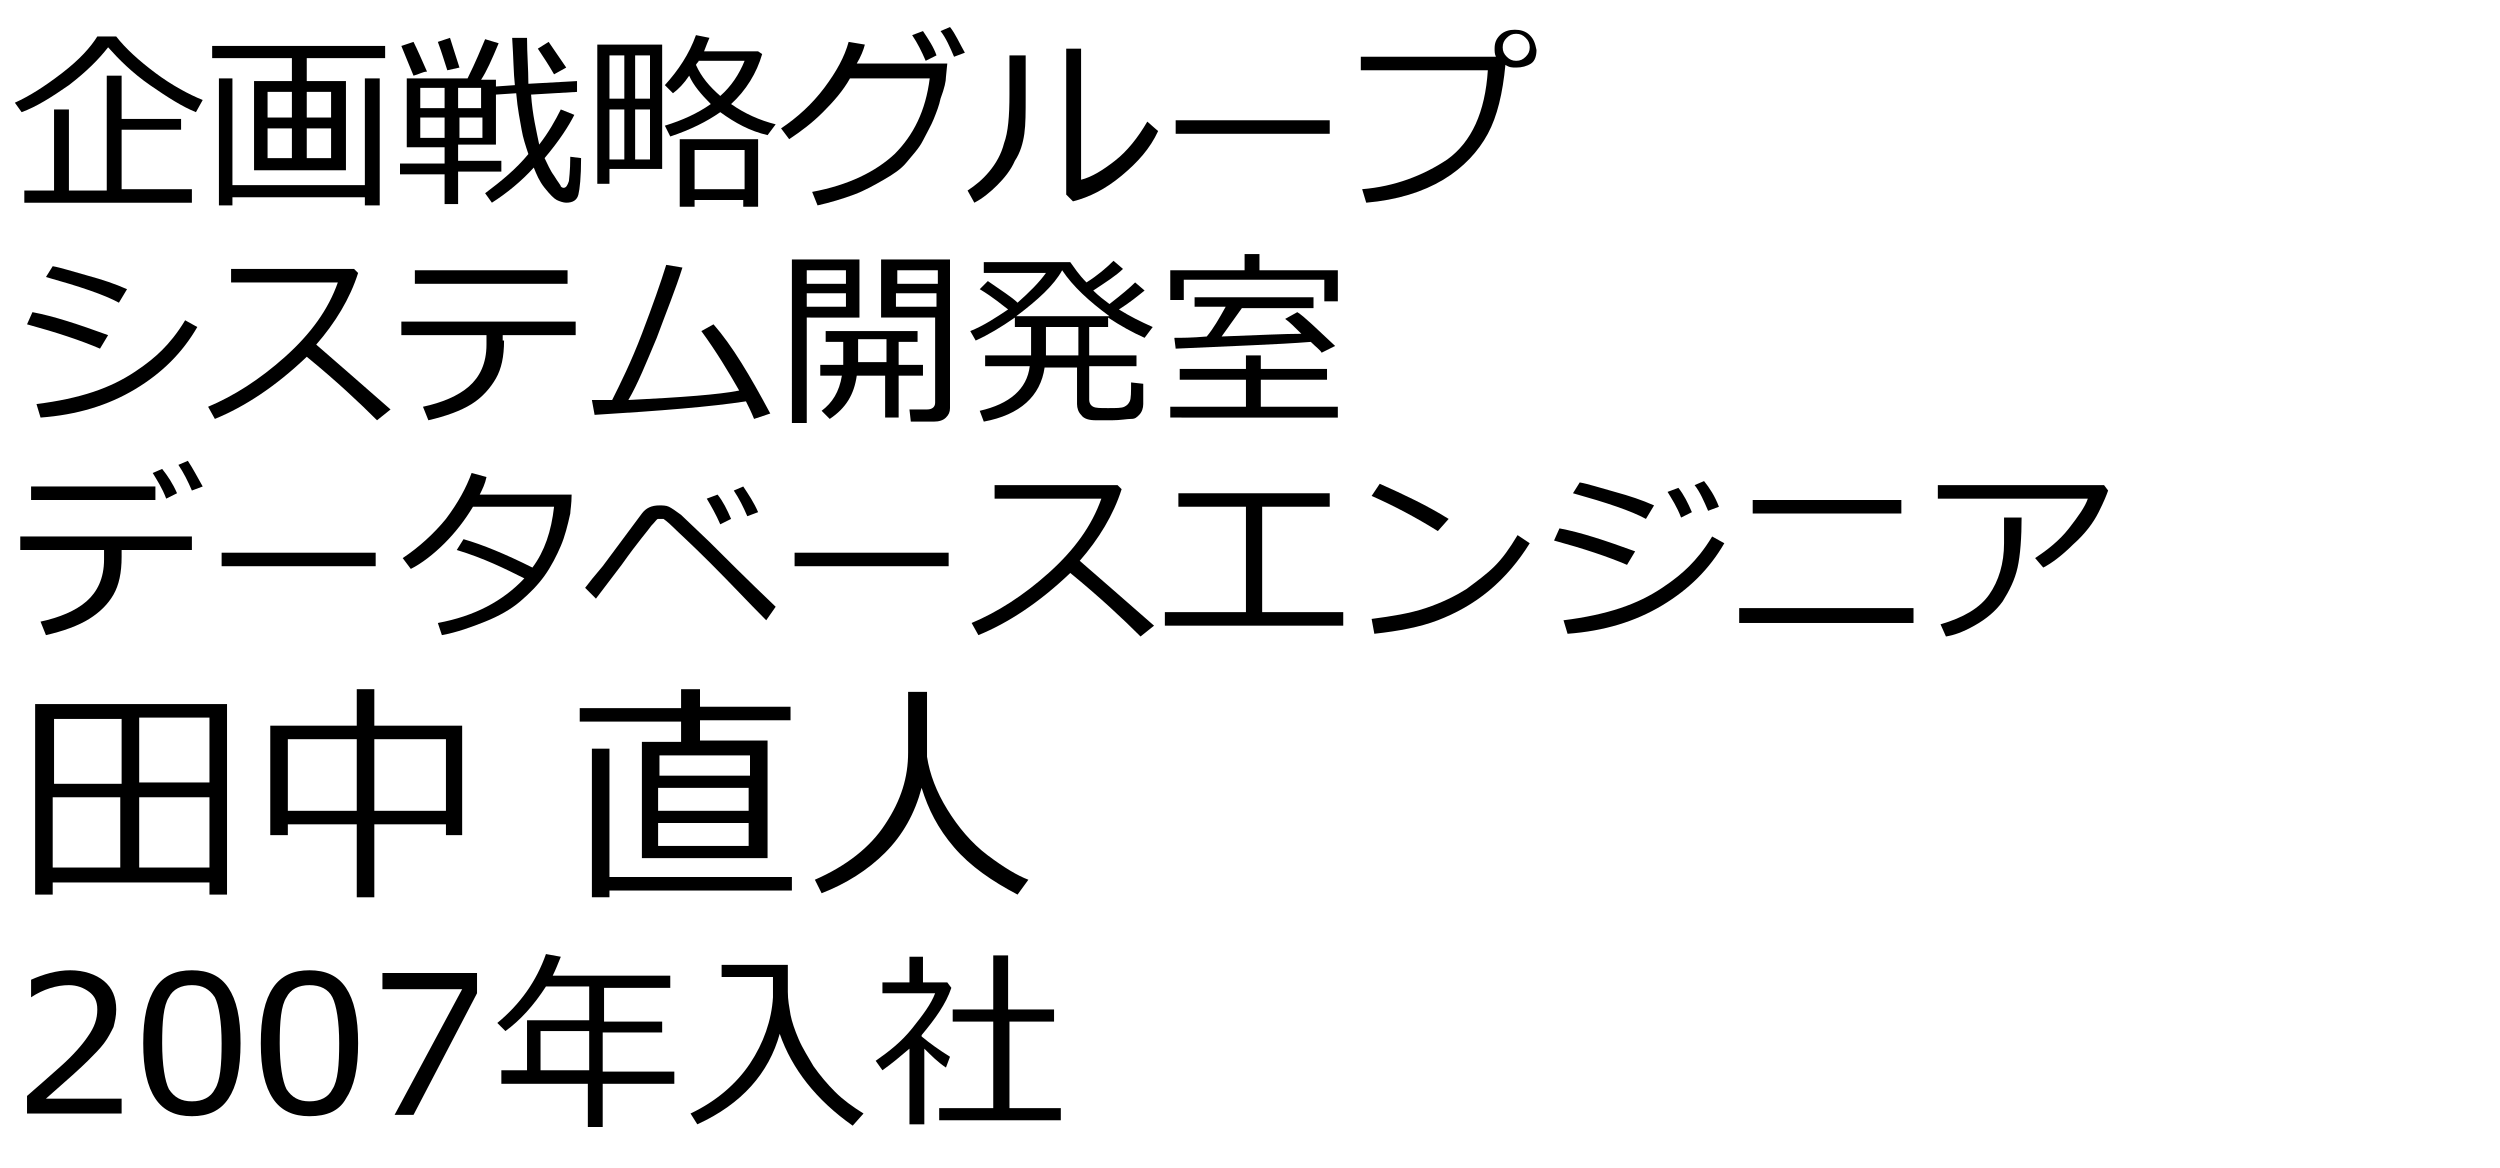 <?xml version="1.0" encoding="utf-8"?>
<!-- Generator: Adobe Illustrator 23.1.0, SVG Export Plug-In . SVG Version: 6.00 Build 0)  -->
<svg version="1.1" id="レイヤー_1" xmlns="http://www.w3.org/2000/svg" xmlns:xlink="http://www.w3.org/1999/xlink" x="0px"
	 y="0px" viewBox="0 0 185 86.4" style="enable-background:new 0 0 185 86.4;" xml:space="preserve">
<g>
	<path d="M14.5,8.3c-1-0.4-2.1-1.1-3.4-2C9.8,5.4,8.8,4.4,8,3.5C7.3,4.4,6.4,5.3,5.1,6.3C3.8,7.2,2.7,7.9,1.6,8.3L1.1,7.6
		c1.1-0.5,2.2-1.2,3.5-2.2c1.3-1,2.1-1.9,2.6-2.7h1.4c0.7,0.9,1.7,1.8,2.9,2.7S14,7,15,7.4L14.5,8.3z M1.8,15v-0.9H4v-6h1.1v6h2.8
		V5.6H9v3.2h4.4v0.8H9v4.4h5.2V15H1.8z"/>
	<path d="M21.6,6V4.3h-5.9V3.4h12.8v0.9h-5.8V6h2.9v6.6h-6.8V6H21.6z M16.2,15.2V5.8h1v7.9h9.8V5.8h1.1v9.4h-1.1v-0.6h-9.8v0.6H16.2
		z M19.8,8.7h1.8V6.8h-1.8V8.7z M21.6,9.5h-1.8v2.2h1.8V9.5z M22.7,8.7h1.8V6.8h-1.8V8.7z M24.5,9.5h-1.8v2.2h1.8V9.5z"/>
	<path d="M32.9,15.3v-2.4h-3.3v-0.8h3.3v-1.2h-2.8V5.8h4.5c0.6-1.2,1-2.2,1.3-2.9l1,0.3c-0.5,1.2-0.9,2.1-1.3,2.7h1.1v0.5l1.4-0.1
		c-0.1-0.9-0.1-2-0.2-3.5H39c0,1.2,0.1,2.3,0.1,3.4L42.7,6l0,0.8L39.3,7c0.1,1.5,0.4,2.7,0.6,3.7c0.7-0.9,1.2-1.8,1.6-2.6l1,0.4
		c-0.4,0.8-1.1,1.9-2.2,3.2c0.2,0.4,0.4,0.9,0.7,1.3c0.3,0.5,0.5,0.7,0.5,0.8c0.1,0.1,0.2,0.1,0.2,0.1c0.2,0,0.3-0.2,0.4-0.5
		c0-0.1,0.1-0.7,0.1-1.8l0.8,0.1c0,1.4-0.1,2.3-0.2,2.7c-0.1,0.4-0.4,0.6-0.9,0.6c-0.2,0-0.5-0.1-0.7-0.2c-0.2-0.1-0.5-0.4-0.9-0.9
		s-0.6-1-0.8-1.5c-0.9,1-2,1.9-3.1,2.6l-0.5-0.7c1.2-0.9,2.3-1.8,3.2-2.9c-0.2-0.6-0.4-1.2-0.5-1.8c-0.1-0.6-0.3-1.5-0.4-2.7
		l-1.5,0.1v3.7h-2.8v1.2h3.2v0.8h-3.2v2.4H32.9z M30.6,5.6c-0.2-0.5-0.5-1.2-0.9-2.2l0.9-0.3c0.3,0.6,0.6,1.3,1,2.2
		C31.3,5.3,31,5.5,30.6,5.6z M31.1,8h1.8V6.5h-1.8V8z M32.9,8.7h-1.8v1.5h1.8V8.7z M33.1,5.2c-0.2-0.6-0.4-1.3-0.7-2.1l0.9-0.3
		C33.5,3.4,33.7,4.1,34,5L33.1,5.2z M33.9,8h1.7V6.5h-1.7V8z M35.7,8.7h-1.7v1.5h1.7V8.7z M41,5.5c-0.4-0.7-0.8-1.3-1.2-1.9l0.8-0.5
		L41.9,5L41,5.5z"/>
	<path d="M45.1,12.6v1h-0.9V3.3H49v9.2H45.1z M46.2,7.4V4.1h-1.1v3.2H46.2z M46.2,11.8V8.1h-1.1v3.7H46.2z M47,4.1v3.2h1.1V4.1H47z
		 M47,8.1v3.7h1.1V8.1H47z M53.3,8.3c-1,0.7-2.2,1.3-3.7,1.8l-0.4-0.8c1.3-0.4,2.4-0.9,3.4-1.6C51.9,7,51.3,6.3,51,5.6
		c-0.4,0.6-0.8,1-1.2,1.3l-0.6-0.6c1-1.1,1.8-2.3,2.3-3.7l1,0.2c-0.1,0.2-0.2,0.5-0.4,1h4L56.4,4c-0.4,1.4-1.2,2.7-2.3,3.7
		c1,0.7,2.1,1.2,3.3,1.5L56.8,10C55.5,9.7,54.4,9.1,53.3,8.3z M55.1,14.8h-3.7v0.5h-1.1v-5h5.8v5h-1.1V14.8z M51.4,14h3.7v-2.9h-3.7
		V14z M53.3,7.1c0.8-0.7,1.4-1.6,1.8-2.6h-3.4c0,0.1-0.1,0.1-0.2,0.3C51.9,5.7,52.5,6.4,53.3,7.1z"/>
	<path d="M64,3.3c-0.1,0.4-0.3,0.9-0.6,1.4h6.7l-0.1,1c0,0.3-0.1,0.8-0.4,1.6c-0.1,0.5-0.3,1-0.5,1.5c-0.2,0.5-0.5,1-0.8,1.6
		s-0.8,1.1-1.2,1.6s-1,0.9-1.7,1.3s-1.4,0.8-2.2,1.1c-0.8,0.3-1.8,0.6-2.7,0.8l-0.4-1c2.7-0.5,4.7-1.5,6.1-2.8
		c1.4-1.4,2.3-3.2,2.6-5.6h-5.9c-0.5,0.9-1.2,1.7-2,2.5c-0.8,0.8-1.6,1.4-2.5,2l-0.6-0.8c1.2-0.8,2.3-1.8,3.2-3
		c0.9-1.2,1.5-2.3,1.8-3.4L64,3.3z M69.3,4.1l-0.8,0.4c-0.3-0.7-0.6-1.3-1-1.9l0.8-0.3C68.7,2.9,69.1,3.5,69.3,4.1z M71.4,3.9
		l-0.8,0.3c-0.3-0.7-0.6-1.4-1-1.9L70.3,2C70.7,2.5,71,3.2,71.4,3.9z"/>
	<path d="M75.9,7.2c0,1.1,0,2-0.1,2.7c-0.1,0.7-0.3,1.4-0.7,2c-0.3,0.7-0.8,1.3-1.3,1.8s-1.1,1-1.7,1.3l-0.5-0.9
		c0.6-0.4,1.1-0.8,1.6-1.4s0.9-1.3,1.1-2.1c0.3-0.8,0.4-2,0.4-3.6V4.1h1.2V7.2z M85.7,9.7c-0.6,1.3-1.5,2.3-2.7,3.3
		s-2.4,1.6-3.6,1.9l-0.5-0.5V3.6H80v9.7c0.8-0.2,1.6-0.7,2.5-1.4s1.7-1.7,2.4-2.9L85.7,9.7z"/>
	<path d="M98.5,9.9H87v-1h11.4V9.9z"/>
	<path d="M111.4,4.8c-0.2,2.1-0.6,3.8-1.3,5.1c-0.7,1.3-1.8,2.5-3.3,3.4s-3.4,1.5-5.7,1.7l-0.3-1c2.4-0.2,4.5-1,6.3-2.2
		c1.8-1.3,2.8-3.5,3-6.6h-9.4v-1h10c-0.1-0.2-0.1-0.4-0.1-0.6c0-0.4,0.1-0.7,0.4-1c0.3-0.3,0.7-0.4,1.1-0.4c0.4,0,0.8,0.1,1.1,0.4
		s0.4,0.6,0.5,1.1c0,0.4-0.1,0.8-0.4,1C113,4.9,112.6,5,112.2,5C111.9,5,111.7,5,111.4,4.8z M112.2,4.5c0.3,0,0.5-0.1,0.7-0.3
		c0.2-0.2,0.3-0.4,0.3-0.7c0-0.3-0.1-0.5-0.3-0.7c-0.2-0.2-0.4-0.3-0.7-0.3c-0.3,0-0.5,0.1-0.7,0.3c-0.2,0.2-0.3,0.4-0.3,0.7
		s0.1,0.5,0.3,0.7C111.7,4.4,111.9,4.5,112.2,4.5z"/>
	<path d="M8,24.8l-0.6,1C6,25.2,4.2,24.6,2,24l0.4-0.9C4,23.4,5.8,24,8,24.8z M14.6,24.2c-1.1,1.9-2.6,3.4-4.6,4.6
		c-2,1.2-4.3,1.9-7,2.1l-0.3-1c1.6-0.2,3-0.5,4.2-0.9c1.2-0.4,2.2-0.9,3.1-1.5s1.5-1.1,2-1.6c0.5-0.5,1.1-1.2,1.7-2.2L14.6,24.2z
		 M9.4,21.4l-0.6,1c-1.1-0.6-2.9-1.2-5.4-1.9l0.5-0.8c0.6,0.1,1.5,0.4,2.6,0.7C7.6,20.7,8.5,21,9.4,21.4z"/>
	<path d="M28.9,30.3l-1,0.8c-1.3-1.3-3-2.9-5.2-4.7c-2.3,2.2-4.6,3.7-6.8,4.6l-0.5-0.9c1.9-0.8,3.8-2,5.7-3.7
		c1.9-1.7,3.2-3.5,3.9-5.5h-7.9v-1h9.1l0.3,0.3c-0.6,1.9-1.7,3.7-3.1,5.3C24.8,26.7,26.6,28.3,28.9,30.3z"/>
	<path d="M37.3,25.2c0,1.2-0.2,2.1-0.6,2.8c-0.4,0.7-1,1.4-1.8,1.9c-0.8,0.5-1.9,0.9-3.2,1.2l-0.4-1c1.4-0.3,2.6-0.8,3.4-1.5
		c0.8-0.7,1.3-1.7,1.3-3.1v-0.7h-6.3v-1h12.9v1h-5.4V25.2z M41.9,21H30.7v-1h11.3V21z"/>
	<path d="M55.2,29.7c-2.6,0.4-6.3,0.7-11.2,1l-0.2-1.1c0.4,0,0.9,0,1.5,0c0.6-1.2,1.4-2.8,2.2-4.9s1.4-3.8,1.8-5.1l1.2,0.2
		c-0.5,1.6-1.2,3.3-1.9,5.2c-0.8,1.9-1.4,3.4-2.1,4.6c4-0.2,6.7-0.4,8.2-0.7c-0.8-1.4-1.7-2.9-2.8-4.4l0.9-0.5
		c1.4,1.6,2.7,3.8,4.2,6.6l-1.2,0.4C55.6,30.5,55.4,30.1,55.2,29.7z"/>
	<path d="M59.7,23.5v7.8h-1.1V19.2h5v4.3H59.7z M59.7,21h2.9v-1h-2.9V21z M62.6,21.7h-2.9v1h2.9V21.7z M61.4,31l-0.6-0.6
		c0.8-0.6,1.3-1.4,1.5-2.6h-1.6v-0.8h1.7v-1.7h-1.3v-0.8h6.8v0.8h-1.4v1.7h1.8v0.8h-1.8v3.1h-1v-3.1h-2.1
		C63.2,29.2,62.6,30.2,61.4,31z M63.5,25.2v1.2c0,0.2,0,0.3,0,0.4h2.1v-1.7H63.5z M69.1,31.2h-1.7l-0.1-0.9h1.3
		c0.4,0,0.6-0.2,0.6-0.5v-6.3h-4v-4.3h5.1v11c0,0.3-0.1,0.5-0.3,0.7C69.8,31.1,69.5,31.2,69.1,31.2z M66.4,21h3v-1h-3V21z
		 M69.3,21.7h-3v1h3V21.7z"/>
	<path d="M72.8,31.2l-0.3-0.8c2.2-0.5,3.5-1.6,3.7-3.3h-3.3v-0.8h3.4c0-0.1,0-0.3,0-0.5v-1.6h-1.2v-0.7c-1,0.7-2,1.3-2.9,1.7
		l-0.4-0.7c1-0.4,1.9-1,2.8-1.6c-0.4-0.3-1.1-0.9-2.1-1.5l0.6-0.6c1,0.7,1.8,1.2,2.2,1.6c0.9-0.8,1.6-1.5,2.1-2.2h-4.6v-0.8h6.4
		c0.3,0.4,0.6,0.9,1.2,1.5c0.8-0.5,1.5-1.1,2-1.6l0.7,0.6c-0.5,0.5-1.3,1-2.2,1.6c0.4,0.4,0.8,0.7,1.2,1c0.9-0.7,1.5-1.2,1.9-1.6
		l0.7,0.6c-0.5,0.4-1.1,0.9-1.9,1.4c0.8,0.5,1.6,0.9,2.5,1.3l-0.6,0.8c-0.9-0.4-1.8-0.9-2.7-1.5v0.7h-1.4v2.1h3.5v0.8h-3.5v2.5
		c0,0.2,0.1,0.4,0.3,0.5c0.2,0.1,0.5,0.1,1.1,0.1c0.6,0,1,0,1.2-0.1s0.3-0.2,0.4-0.4c0.1-0.2,0.1-0.7,0.1-1.4l0.9,0.1v1.5
		c0,0.3-0.1,0.6-0.3,0.8S84,31,83.7,31s-0.8,0.1-1.4,0.1c-0.3,0-0.7,0-1.2,0c-0.5,0-0.9-0.1-1.1-0.4c-0.2-0.2-0.3-0.5-0.3-0.8v-2.7
		h-2.4C77,29.3,75.5,30.7,72.8,31.2z M75.2,23.4h6.9c-1.5-1.1-2.7-2.2-3.5-3.4C78,21.1,76.8,22.2,75.2,23.4z M77.4,24.2v1.7
		c0,0.1,0,0.2,0,0.4h2.4v-2.1H77.4z"/>
	<path d="M86.6,30.9v-0.8h5.6v-2h-4.9v-0.8h4.9v-1h1.1v1h4.9v0.8h-4.9v2H99v0.8H86.6z M98,22.2v-1.5H87.6v1.5h-1V20h5.5v-1.2h1.1V20
		H99v2.3H98z M89.3,24.9c0.5-0.6,0.9-1.3,1.4-2.2h-2.3V22h8.8v0.8h-5.3c-0.5,0.7-1,1.4-1.5,2.1c2.7-0.1,4.7-0.2,5.9-0.2
		c-0.5-0.5-0.9-0.9-1.2-1.1l0.9-0.5c0.5,0.3,1.4,1.2,2.8,2.5l-1,0.5c-0.1-0.2-0.4-0.4-0.8-0.8c-2.5,0.2-5.8,0.3-10,0.5L86.9,25
		C87.4,25,88.2,25,89.3,24.9z"/>
	<path d="M9,41.2c0,1.2-0.2,2.1-0.6,2.8c-0.4,0.7-1,1.3-1.8,1.8c-0.8,0.5-1.9,0.9-3.2,1.2l-0.4-1c1.4-0.3,2.6-0.8,3.4-1.5
		c0.8-0.7,1.3-1.7,1.3-3.1v-0.7H1.5v-1h12.7v1H9V41.2z M11.6,37H2.3v-1h9.2V37z M13.1,36.5l-0.8,0.4c-0.3-0.8-0.7-1.4-1-1.9l0.7-0.3
		C12.4,35.2,12.8,35.8,13.1,36.5z M15,36l-0.8,0.3c-0.3-0.7-0.6-1.3-1-1.9l0.7-0.3C14.3,34.7,14.6,35.3,15,36z"/>
	<path d="M27.8,41.9H16.4v-1h11.4V41.9z"/>
	<path d="M36,35.3c-0.1,0.5-0.3,0.9-0.5,1.3h6.8c0,0.7-0.1,1.2-0.1,1.4c-0.2,0.9-0.4,1.7-0.7,2.4c-0.3,0.7-0.7,1.5-1.2,2.2
		c-0.5,0.7-1.1,1.3-1.8,1.9c-0.7,0.6-1.6,1.1-2.6,1.5c-1,0.4-2.1,0.8-3.2,1l-0.3-0.9c2.7-0.5,4.8-1.6,6.4-3.3c-1.4-0.7-3-1.5-5-2.1
		l0.5-0.8c1.4,0.4,3.1,1.1,5.1,2.1c0.9-1.2,1.4-2.7,1.6-4.5h-6c-0.6,1-1.3,1.9-2.1,2.7c-0.8,0.8-1.7,1.5-2.5,1.9l-0.6-0.8
		c1.2-0.8,2.3-1.8,3.2-2.9c0.9-1.2,1.5-2.3,1.9-3.4L36,35.3z"/>
	<path d="M57.4,44.9l-0.7,1c-1.3-1.3-2.6-2.7-4.1-4.2s-2.4-2.3-2.8-2.7c-0.4-0.4-0.7-0.6-0.7-0.6c-0.1,0-0.1,0-0.2,0
		c0,0-0.1,0-0.2,0s-0.2,0.2-0.5,0.5c-0.2,0.3-1,1.2-2.2,2.9l-1.9,2.5l-0.8-0.8c0.3-0.4,0.7-0.9,1.3-1.6l2.9-3.9
		c0.3-0.4,0.7-0.6,1.3-0.6c0.2,0,0.5,0,0.7,0.1c0.2,0.1,0.5,0.3,0.9,0.6l2.1,2C53.6,41.2,55.2,42.8,57.4,44.9z M54.1,38.4l-0.8,0.4
		c-0.3-0.7-0.7-1.4-1-1.9l0.8-0.3C53.5,37.1,53.8,37.7,54.1,38.4z M56.1,37.9l-0.8,0.3c-0.3-0.7-0.6-1.3-1-1.9l0.7-0.3
		C55.4,36.6,55.8,37.2,56.1,37.9z"/>
	<path d="M70.2,41.9H58.8v-1h11.4V41.9z"/>
	<path d="M85.4,46.3l-1,0.8c-1.3-1.3-3-2.9-5.2-4.7c-2.3,2.2-4.6,3.7-6.8,4.6l-0.5-0.9c1.9-0.8,3.8-2,5.7-3.7
		c1.9-1.7,3.2-3.5,3.9-5.5h-7.9v-1h9.1l0.3,0.3c-0.6,1.9-1.7,3.7-3.1,5.3C81.3,42.7,83.1,44.3,85.4,46.3z"/>
	<path d="M99.4,46.3H86.2v-1h6v-7.8h-5v-1h11.2v1h-5v7.8h6V46.3z"/>
	<path d="M113.2,40.2c-0.8,1.3-1.8,2.5-3,3.5c-1.2,1-2.5,1.7-3.8,2.2c-1.3,0.5-2.9,0.8-4.7,1l-0.2-1.1c1.5-0.2,2.8-0.4,4-0.8
		c1.2-0.4,2.2-0.9,3-1.4c0.8-0.6,1.5-1.1,2.1-1.7c0.6-0.6,1.1-1.3,1.7-2.3L113.2,40.2z M107.2,38.4l-0.8,0.9c-1.6-1-3.3-1.9-4.9-2.6
		l0.6-0.9C103.9,36.6,105.6,37.4,107.2,38.4z"/>
	<path d="M121,40.8l-0.6,1c-1.4-0.6-3.2-1.2-5.4-1.8l0.4-0.9C117,39.4,118.8,40,121,40.8z M127.6,40.2c-1.1,1.9-2.6,3.4-4.6,4.6
		c-2,1.2-4.3,1.9-7,2.1l-0.3-1c1.6-0.2,3-0.5,4.2-0.9c1.2-0.4,2.2-0.9,3.1-1.5s1.5-1.1,2-1.6c0.5-0.5,1.1-1.2,1.7-2.2L127.6,40.2z
		 M122.4,37.4l-0.6,1c-1.1-0.6-2.9-1.2-5.4-1.9l0.5-0.8c0.6,0.1,1.5,0.4,2.6,0.7C120.6,36.7,121.5,37,122.4,37.4z M125.2,37.9
		l-0.8,0.4c-0.3-0.8-0.7-1.4-1-1.9l0.8-0.3C124.6,36.6,124.9,37.2,125.2,37.9z M127.2,37.5l-0.8,0.3c-0.3-0.7-0.6-1.4-1-1.9l0.7-0.3
		C126.5,36.1,126.9,36.7,127.2,37.5z"/>
	<path d="M141.6,46.1h-12.9V45h12.9V46.1z M140.7,38h-11v-1h11V38z"/>
	<path d="M156,36.3c-0.1,0.3-0.3,0.8-0.7,1.6c-0.4,0.8-1,1.6-1.9,2.4c-0.8,0.8-1.6,1.4-2.2,1.7l-0.6-0.7c0.9-0.6,1.8-1.3,2.5-2.2
		c0.7-0.9,1.2-1.6,1.4-2.2h-11.1v-1h12.3L156,36.3z M149.6,38.2c0,1.6-0.1,2.9-0.3,3.8c-0.2,0.9-0.6,1.7-1.1,2.5
		c-0.5,0.7-1.2,1.3-2.1,1.8s-1.5,0.7-2.1,0.8l-0.4-0.9c1.7-0.5,2.9-1.2,3.6-2.2c0.7-1,1.1-2.3,1.1-3.8l0-1.9H149.6z"/>
	<path d="M15.5,65.3H3.9v0.9H2.6V52.1h14.2v14.1h-1.3V65.3z M9,53.2h-5v4.8h5V53.2z M3.9,64.2h5V59h-5V64.2z M15.5,57.9v-4.8h-5.2
		v4.8H15.5z M10.3,64.2h5.2V59h-5.2V64.2z"/>
	<path d="M33,61h-5.3v5.4h-1.3V61h-5.1v0.8H20v-8.1h6.4V51h1.3v2.7h6.5v8.1H33V61z M21.3,60h5.1v-5.3h-5.1V60z M27.8,60H33v-5.3
		h-5.3V60z"/>
	<path d="M47.5,63.6v-8.7h2.9v-1.5h-7.5v-1h7.5V51h1.4v1.3h6.7v1h-6.7v1.5h5v8.7H47.5z M43.8,66.4v-11h1.3v9.5h13.5v1H45.1v0.5H43.8
		z M55.5,57.4v-1.5h-6.7v1.5H55.5z M48.7,60h6.7v-1.7h-6.7V60z M48.7,62.6h6.7v-1.7h-6.7V62.6z"/>
	<path d="M68.2,58.3c-0.5,1.9-1.4,3.5-2.7,4.8c-1.3,1.3-2.9,2.3-4.7,3l-0.5-1c2.3-1,4.1-2.4,5.2-4.1c1.2-1.8,1.7-3.5,1.7-5.3v-4.5
		h1.4V56c0.2,1.3,0.7,2.6,1.5,3.9c0.8,1.3,1.8,2.5,3,3.4c1.2,0.9,2.2,1.5,3,1.8l-0.8,1.1c-1.9-1-3.5-2.1-4.7-3.5
		S68.7,59.9,68.2,58.3z"/>
	<path d="M9,82.4H2v-1.3c0.7-0.6,1.6-1.4,2.5-2.2c0.9-0.8,1.6-1.6,2-2.2C7,76,7.2,75.4,7.2,74.7c0-0.6-0.2-1-0.6-1.3
		c-0.4-0.3-0.9-0.5-1.5-0.5c-0.9,0-1.9,0.3-2.8,0.9H2.3v-1.3c0.9-0.4,1.9-0.7,2.9-0.7c1,0,1.9,0.3,2.5,0.8c0.6,0.5,0.9,1.2,0.9,2.1
		c0,0.5-0.1,0.9-0.2,1.3c-0.2,0.4-0.4,0.8-0.7,1.2s-0.7,0.8-1.2,1.3s-1.5,1.4-3.1,2.8H9V82.4z"/>
	<path d="M14.2,82.6c-1.2,0-2.1-0.4-2.7-1.3c-0.6-0.9-0.9-2.2-0.9-4.1s0.3-3.2,0.9-4.1c0.6-0.9,1.5-1.3,2.7-1.3
		c1.2,0,2.1,0.4,2.7,1.3c0.6,0.9,0.9,2.2,0.9,4.1c0,1.9-0.3,3.2-0.9,4.1C16.3,82.2,15.4,82.6,14.2,82.6z M14.2,72.9
		c-0.8,0-1.4,0.3-1.7,0.9c-0.4,0.6-0.5,1.8-0.5,3.4c0,1.6,0.2,2.8,0.5,3.4c0.4,0.6,0.9,0.9,1.7,0.9c0.8,0,1.4-0.3,1.7-0.9
		c0.4-0.6,0.5-1.8,0.5-3.4c0-1.6-0.2-2.8-0.5-3.4C15.5,73.2,15,72.9,14.2,72.9z"/>
	<path d="M22.9,82.6c-1.2,0-2.1-0.4-2.7-1.3c-0.6-0.9-0.9-2.2-0.9-4.1s0.3-3.2,0.9-4.1c0.6-0.9,1.5-1.3,2.7-1.3
		c1.2,0,2.1,0.4,2.7,1.3c0.6,0.9,0.9,2.2,0.9,4.1c0,1.9-0.3,3.2-0.9,4.1C25.1,82.2,24.2,82.6,22.9,82.6z M22.9,72.9
		c-0.8,0-1.4,0.3-1.7,0.9c-0.4,0.6-0.5,1.8-0.5,3.4c0,1.6,0.2,2.8,0.5,3.4c0.4,0.6,0.9,0.9,1.7,0.9c0.8,0,1.4-0.3,1.7-0.9
		c0.4-0.6,0.5-1.8,0.5-3.4c0-1.6-0.2-2.8-0.5-3.4C24.3,73.2,23.7,72.9,22.9,72.9z"/>
	<path d="M35.3,73.5l-4.7,9h-1.4l5-9.3h-5.9V72h7V73.5z"/>
	<path d="M37.1,80.1v-0.9h1.9v-3.7h4.6v-2.5h-3.2c-0.9,1.4-1.9,2.5-3,3.3l-0.6-0.6c1.7-1.4,2.9-3.1,3.6-5.1l1.1,0.2
		c-0.2,0.5-0.4,1-0.6,1.4h8.7v0.9h-4.9v2.5H49v0.8h-4.4v2.9h5.3v0.9h-5.3v3.2h-1.1v-3.2H37.1z M40,79.2h3.6v-2.9H40V79.2z"/>
	<path d="M51.6,83.2l-0.5-0.8c1.9-0.9,3.4-2.2,4.4-3.7s1.6-3.2,1.7-4.9c0-0.1,0-0.1,0-0.2v-1.3h-3.8v-0.9h4.9c0,1.2,0,1.9,0,2
		c0,0.6,0.1,1.1,0.2,1.7c0.1,0.5,0.3,1.1,0.6,1.8c0.3,0.7,0.7,1.3,1.1,2c0.5,0.7,1,1.3,1.6,1.9c0.6,0.6,1.3,1.1,2.1,1.6l-0.8,0.9
		c-2.7-1.9-4.5-4.2-5.4-6.8C56.9,79.4,54.9,81.7,51.6,83.2z"/>
	<path d="M67.3,83.3v-5.7c-0.7,0.6-1.3,1.1-2,1.6l-0.5-0.7c1-0.7,1.9-1.4,2.7-2.4s1.4-1.8,1.7-2.6h-3.9v-0.8h2v-1.9h1v1.9h1.8
		l0.3,0.4c-0.4,1.2-1.2,2.3-2.2,3.5v0.1c0.6,0.5,1.3,1,2.1,1.5L70,79c-0.6-0.4-1.1-0.9-1.6-1.4v5.6H67.3z M69.5,82.9v-0.9h4v-6.4h-3
		v-0.9h3v-4h1.1v4H78v0.9h-3.3v6.4h3.8v0.9H69.5z"/>
</g>
</svg>
